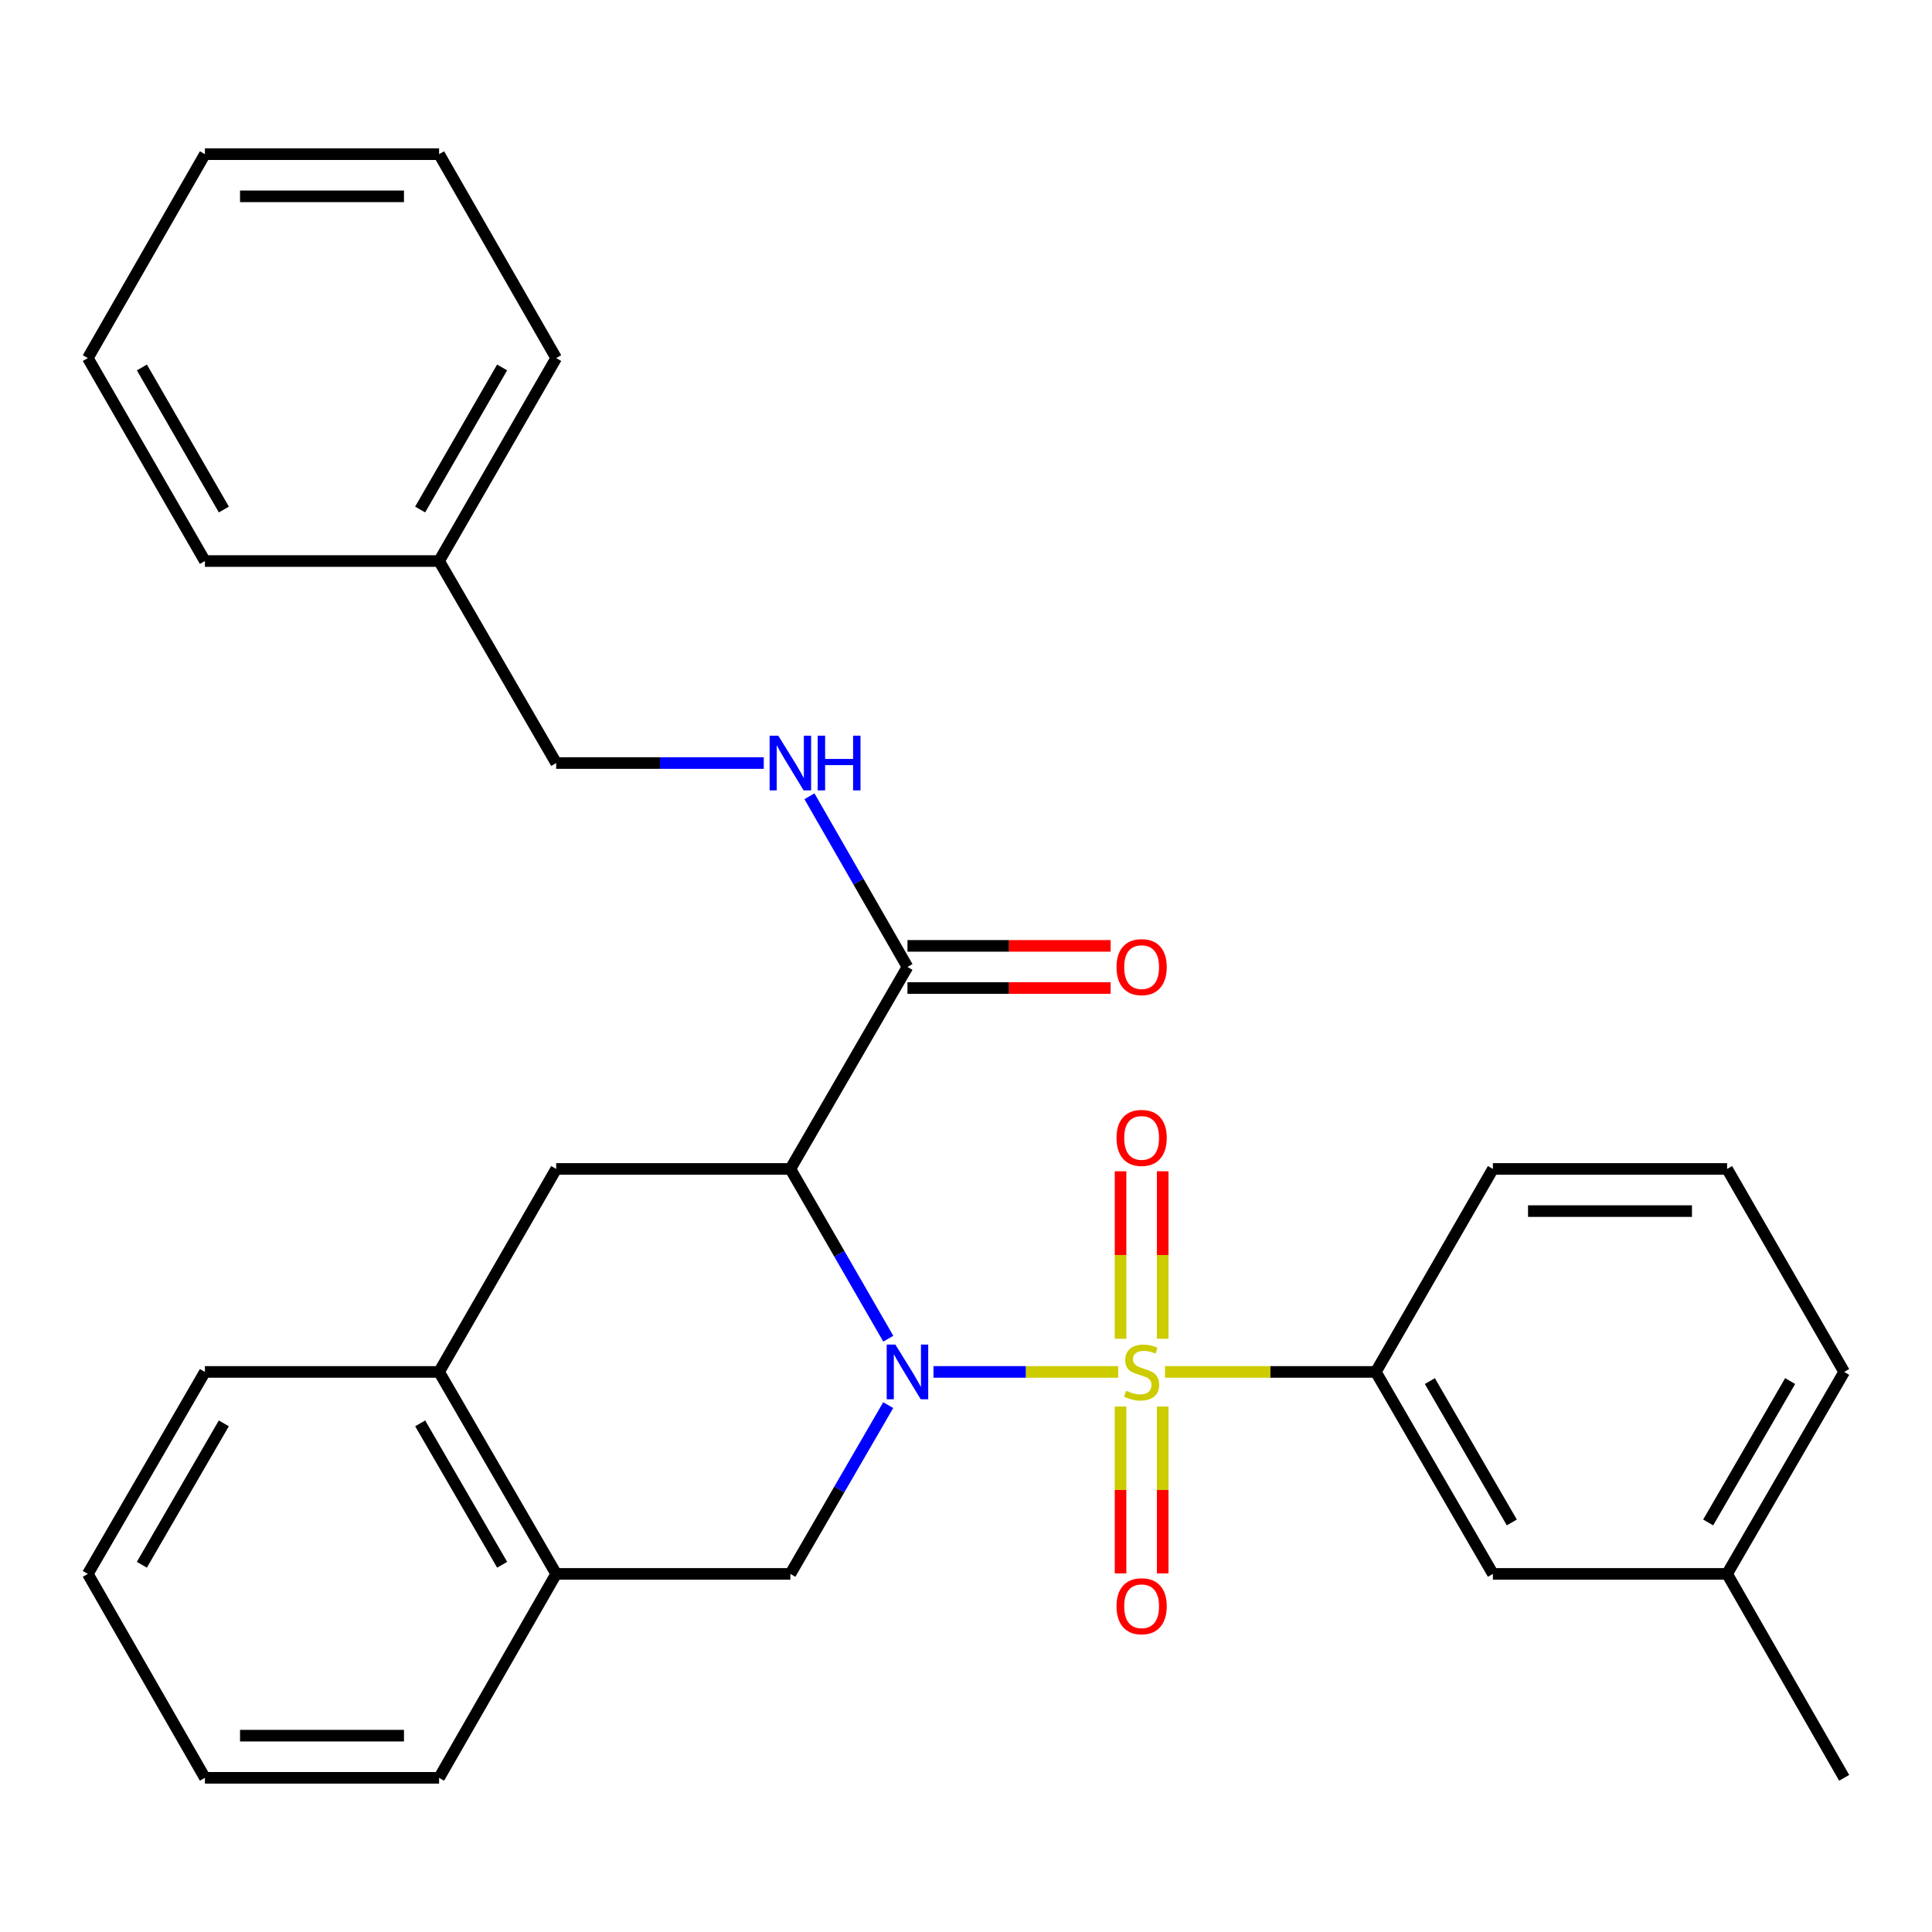 <?xml version='1.0' encoding='iso-8859-1'?>
<svg version='1.1' baseProfile='full'
              xmlns='http://www.w3.org/2000/svg'
                      xmlns:rdkit='http://www.rdkit.org/xml'
                      xmlns:xlink='http://www.w3.org/1999/xlink'
                  xml:space='preserve'
width='1000px' height='1000px' viewBox='0 0 1000 1000'>
<!-- END OF HEADER -->
<rect style='opacity:1.0;fill:#FFFFFF;stroke:none' width='1000' height='1000' x='0' y='0'> </rect>
<path class='bond-0' d='M 578.794,710.105 L 530.982,710.105' style='fill:none;fill-rule:evenodd;stroke:#CCCC00;stroke-width:6px;stroke-linecap:butt;stroke-linejoin:miter;stroke-opacity:1' />
<path class='bond-0' d='M 530.982,710.105 L 483.17,710.105' style='fill:none;fill-rule:evenodd;stroke:#0000FF;stroke-width:6px;stroke-linecap:butt;stroke-linejoin:miter;stroke-opacity:1' />
<path class='bond-3' d='M 603.015,710.105 L 657.566,710.105' style='fill:none;fill-rule:evenodd;stroke:#CCCC00;stroke-width:6px;stroke-linecap:butt;stroke-linejoin:miter;stroke-opacity:1' />
<path class='bond-3' d='M 657.566,710.105 L 712.118,710.105' style='fill:none;fill-rule:evenodd;stroke:#000000;stroke-width:6px;stroke-linecap:butt;stroke-linejoin:miter;stroke-opacity:1' />
<path class='bond-6' d='M 579.993,728.015 L 579.993,771.21' style='fill:none;fill-rule:evenodd;stroke:#CCCC00;stroke-width:6px;stroke-linecap:butt;stroke-linejoin:miter;stroke-opacity:1' />
<path class='bond-6' d='M 579.993,771.21 L 579.993,814.405' style='fill:none;fill-rule:evenodd;stroke:#FF0000;stroke-width:6px;stroke-linecap:butt;stroke-linejoin:miter;stroke-opacity:1' />
<path class='bond-6' d='M 601.816,728.015 L 601.816,771.21' style='fill:none;fill-rule:evenodd;stroke:#CCCC00;stroke-width:6px;stroke-linecap:butt;stroke-linejoin:miter;stroke-opacity:1' />
<path class='bond-6' d='M 601.816,771.21 L 601.816,814.405' style='fill:none;fill-rule:evenodd;stroke:#FF0000;stroke-width:6px;stroke-linecap:butt;stroke-linejoin:miter;stroke-opacity:1' />
<path class='bond-7' d='M 601.816,692.955 L 601.816,649.604' style='fill:none;fill-rule:evenodd;stroke:#CCCC00;stroke-width:6px;stroke-linecap:butt;stroke-linejoin:miter;stroke-opacity:1' />
<path class='bond-7' d='M 601.816,649.604 L 601.816,606.253' style='fill:none;fill-rule:evenodd;stroke:#FF0000;stroke-width:6px;stroke-linecap:butt;stroke-linejoin:miter;stroke-opacity:1' />
<path class='bond-7' d='M 579.993,692.955 L 579.993,649.604' style='fill:none;fill-rule:evenodd;stroke:#CCCC00;stroke-width:6px;stroke-linecap:butt;stroke-linejoin:miter;stroke-opacity:1' />
<path class='bond-7' d='M 579.993,649.604 L 579.993,606.253' style='fill:none;fill-rule:evenodd;stroke:#FF0000;stroke-width:6px;stroke-linecap:butt;stroke-linejoin:miter;stroke-opacity:1' />
<path class='bond-1' d='M 459.785,692.913 L 434.44,648.977' style='fill:none;fill-rule:evenodd;stroke:#0000FF;stroke-width:6px;stroke-linecap:butt;stroke-linejoin:miter;stroke-opacity:1' />
<path class='bond-1' d='M 434.44,648.977 L 409.096,605.041' style='fill:none;fill-rule:evenodd;stroke:#000000;stroke-width:6px;stroke-linecap:butt;stroke-linejoin:miter;stroke-opacity:1' />
<path class='bond-2' d='M 459.742,727.286 L 434.419,770.968' style='fill:none;fill-rule:evenodd;stroke:#0000FF;stroke-width:6px;stroke-linecap:butt;stroke-linejoin:miter;stroke-opacity:1' />
<path class='bond-2' d='M 434.419,770.968 L 409.096,814.649' style='fill:none;fill-rule:evenodd;stroke:#000000;stroke-width:6px;stroke-linecap:butt;stroke-linejoin:miter;stroke-opacity:1' />
<path class='bond-4' d='M 409.096,605.041 L 469.703,500.497' style='fill:none;fill-rule:evenodd;stroke:#000000;stroke-width:6px;stroke-linecap:butt;stroke-linejoin:miter;stroke-opacity:1' />
<path class='bond-5' d='M 409.096,605.041 L 287.882,605.041' style='fill:none;fill-rule:evenodd;stroke:#000000;stroke-width:6px;stroke-linecap:butt;stroke-linejoin:miter;stroke-opacity:1' />
<path class='bond-8' d='M 409.096,814.649 L 287.882,814.649' style='fill:none;fill-rule:evenodd;stroke:#000000;stroke-width:6px;stroke-linecap:butt;stroke-linejoin:miter;stroke-opacity:1' />
<path class='bond-11' d='M 712.118,710.105 L 772.725,814.649' style='fill:none;fill-rule:evenodd;stroke:#000000;stroke-width:6px;stroke-linecap:butt;stroke-linejoin:miter;stroke-opacity:1' />
<path class='bond-11' d='M 740.089,714.842 L 782.513,788.022' style='fill:none;fill-rule:evenodd;stroke:#000000;stroke-width:6px;stroke-linecap:butt;stroke-linejoin:miter;stroke-opacity:1' />
<path class='bond-16' d='M 712.118,710.105 L 772.725,605.041' style='fill:none;fill-rule:evenodd;stroke:#000000;stroke-width:6px;stroke-linecap:butt;stroke-linejoin:miter;stroke-opacity:1' />
<path class='bond-10' d='M 469.703,500.497 L 444.338,456.324' style='fill:none;fill-rule:evenodd;stroke:#000000;stroke-width:6px;stroke-linecap:butt;stroke-linejoin:miter;stroke-opacity:1' />
<path class='bond-10' d='M 444.338,456.324 L 418.974,412.15' style='fill:none;fill-rule:evenodd;stroke:#0000FF;stroke-width:6px;stroke-linecap:butt;stroke-linejoin:miter;stroke-opacity:1' />
<path class='bond-12' d='M 469.703,511.408 L 522.288,511.408' style='fill:none;fill-rule:evenodd;stroke:#000000;stroke-width:6px;stroke-linecap:butt;stroke-linejoin:miter;stroke-opacity:1' />
<path class='bond-12' d='M 522.288,511.408 L 574.874,511.408' style='fill:none;fill-rule:evenodd;stroke:#FF0000;stroke-width:6px;stroke-linecap:butt;stroke-linejoin:miter;stroke-opacity:1' />
<path class='bond-12' d='M 469.703,489.586 L 522.288,489.586' style='fill:none;fill-rule:evenodd;stroke:#000000;stroke-width:6px;stroke-linecap:butt;stroke-linejoin:miter;stroke-opacity:1' />
<path class='bond-12' d='M 522.288,489.586 L 574.874,489.586' style='fill:none;fill-rule:evenodd;stroke:#FF0000;stroke-width:6px;stroke-linecap:butt;stroke-linejoin:miter;stroke-opacity:1' />
<path class='bond-30' d='M 287.882,605.041 L 227.275,710.105' style='fill:none;fill-rule:evenodd;stroke:#000000;stroke-width:6px;stroke-linecap:butt;stroke-linejoin:miter;stroke-opacity:1' />
<path class='bond-9' d='M 287.882,814.649 L 227.275,710.105' style='fill:none;fill-rule:evenodd;stroke:#000000;stroke-width:6px;stroke-linecap:butt;stroke-linejoin:miter;stroke-opacity:1' />
<path class='bond-9' d='M 259.911,809.912 L 217.487,736.732' style='fill:none;fill-rule:evenodd;stroke:#000000;stroke-width:6px;stroke-linecap:butt;stroke-linejoin:miter;stroke-opacity:1' />
<path class='bond-18' d='M 287.882,814.649 L 227.275,920.199' style='fill:none;fill-rule:evenodd;stroke:#000000;stroke-width:6px;stroke-linecap:butt;stroke-linejoin:miter;stroke-opacity:1' />
<path class='bond-19' d='M 227.275,710.105 L 106.061,710.105' style='fill:none;fill-rule:evenodd;stroke:#000000;stroke-width:6px;stroke-linecap:butt;stroke-linejoin:miter;stroke-opacity:1' />
<path class='bond-13' d='M 395.325,394.947 L 341.604,394.947' style='fill:none;fill-rule:evenodd;stroke:#0000FF;stroke-width:6px;stroke-linecap:butt;stroke-linejoin:miter;stroke-opacity:1' />
<path class='bond-13' d='M 341.604,394.947 L 287.882,394.947' style='fill:none;fill-rule:evenodd;stroke:#000000;stroke-width:6px;stroke-linecap:butt;stroke-linejoin:miter;stroke-opacity:1' />
<path class='bond-14' d='M 772.725,814.649 L 893.939,814.649' style='fill:none;fill-rule:evenodd;stroke:#000000;stroke-width:6px;stroke-linecap:butt;stroke-linejoin:miter;stroke-opacity:1' />
<path class='bond-15' d='M 287.882,394.947 L 227.275,290.392' style='fill:none;fill-rule:evenodd;stroke:#000000;stroke-width:6px;stroke-linecap:butt;stroke-linejoin:miter;stroke-opacity:1' />
<path class='bond-21' d='M 893.939,814.649 L 954.545,920.199' style='fill:none;fill-rule:evenodd;stroke:#000000;stroke-width:6px;stroke-linecap:butt;stroke-linejoin:miter;stroke-opacity:1' />
<path class='bond-29' d='M 893.939,814.649 L 954.545,710.105' style='fill:none;fill-rule:evenodd;stroke:#000000;stroke-width:6px;stroke-linecap:butt;stroke-linejoin:miter;stroke-opacity:1' />
<path class='bond-29' d='M 884.15,788.022 L 926.575,714.842' style='fill:none;fill-rule:evenodd;stroke:#000000;stroke-width:6px;stroke-linecap:butt;stroke-linejoin:miter;stroke-opacity:1' />
<path class='bond-22' d='M 227.275,290.392 L 287.882,185.339' style='fill:none;fill-rule:evenodd;stroke:#000000;stroke-width:6px;stroke-linecap:butt;stroke-linejoin:miter;stroke-opacity:1' />
<path class='bond-22' d='M 217.464,263.728 L 259.888,190.192' style='fill:none;fill-rule:evenodd;stroke:#000000;stroke-width:6px;stroke-linecap:butt;stroke-linejoin:miter;stroke-opacity:1' />
<path class='bond-23' d='M 227.275,290.392 L 106.061,290.392' style='fill:none;fill-rule:evenodd;stroke:#000000;stroke-width:6px;stroke-linecap:butt;stroke-linejoin:miter;stroke-opacity:1' />
<path class='bond-17' d='M 772.725,605.041 L 893.939,605.041' style='fill:none;fill-rule:evenodd;stroke:#000000;stroke-width:6px;stroke-linecap:butt;stroke-linejoin:miter;stroke-opacity:1' />
<path class='bond-17' d='M 790.907,626.863 L 875.757,626.863' style='fill:none;fill-rule:evenodd;stroke:#000000;stroke-width:6px;stroke-linecap:butt;stroke-linejoin:miter;stroke-opacity:1' />
<path class='bond-20' d='M 893.939,605.041 L 954.545,710.105' style='fill:none;fill-rule:evenodd;stroke:#000000;stroke-width:6px;stroke-linecap:butt;stroke-linejoin:miter;stroke-opacity:1' />
<path class='bond-24' d='M 227.275,920.199 L 106.061,920.199' style='fill:none;fill-rule:evenodd;stroke:#000000;stroke-width:6px;stroke-linecap:butt;stroke-linejoin:miter;stroke-opacity:1' />
<path class='bond-24' d='M 209.093,898.376 L 124.243,898.376' style='fill:none;fill-rule:evenodd;stroke:#000000;stroke-width:6px;stroke-linecap:butt;stroke-linejoin:miter;stroke-opacity:1' />
<path class='bond-31' d='M 106.061,710.105 L 45.455,814.649' style='fill:none;fill-rule:evenodd;stroke:#000000;stroke-width:6px;stroke-linecap:butt;stroke-linejoin:miter;stroke-opacity:1' />
<path class='bond-31' d='M 115.85,736.732 L 73.425,809.912' style='fill:none;fill-rule:evenodd;stroke:#000000;stroke-width:6px;stroke-linecap:butt;stroke-linejoin:miter;stroke-opacity:1' />
<path class='bond-26' d='M 287.882,185.339 L 227.275,79.801' style='fill:none;fill-rule:evenodd;stroke:#000000;stroke-width:6px;stroke-linecap:butt;stroke-linejoin:miter;stroke-opacity:1' />
<path class='bond-27' d='M 106.061,290.392 L 45.455,185.339' style='fill:none;fill-rule:evenodd;stroke:#000000;stroke-width:6px;stroke-linecap:butt;stroke-linejoin:miter;stroke-opacity:1' />
<path class='bond-27' d='M 115.873,263.728 L 73.448,190.192' style='fill:none;fill-rule:evenodd;stroke:#000000;stroke-width:6px;stroke-linecap:butt;stroke-linejoin:miter;stroke-opacity:1' />
<path class='bond-25' d='M 106.061,920.199 L 45.455,814.649' style='fill:none;fill-rule:evenodd;stroke:#000000;stroke-width:6px;stroke-linecap:butt;stroke-linejoin:miter;stroke-opacity:1' />
<path class='bond-32' d='M 227.275,79.801 L 106.061,79.801' style='fill:none;fill-rule:evenodd;stroke:#000000;stroke-width:6px;stroke-linecap:butt;stroke-linejoin:miter;stroke-opacity:1' />
<path class='bond-32' d='M 209.093,101.624 L 124.243,101.624' style='fill:none;fill-rule:evenodd;stroke:#000000;stroke-width:6px;stroke-linecap:butt;stroke-linejoin:miter;stroke-opacity:1' />
<path class='bond-28' d='M 45.455,185.339 L 106.061,79.801' style='fill:none;fill-rule:evenodd;stroke:#000000;stroke-width:6px;stroke-linecap:butt;stroke-linejoin:miter;stroke-opacity:1' />
<path  class='atom-0' d='M 582.904 719.825
Q 583.224 719.945, 584.544 720.505
Q 585.864 721.065, 587.304 721.425
Q 588.784 721.745, 590.224 721.745
Q 592.904 721.745, 594.464 720.465
Q 596.024 719.145, 596.024 716.865
Q 596.024 715.305, 595.224 714.345
Q 594.464 713.385, 593.264 712.865
Q 592.064 712.345, 590.064 711.745
Q 587.544 710.985, 586.024 710.265
Q 584.544 709.545, 583.464 708.025
Q 582.424 706.505, 582.424 703.945
Q 582.424 700.385, 584.824 698.185
Q 587.264 695.985, 592.064 695.985
Q 595.344 695.985, 599.064 697.545
L 598.144 700.625
Q 594.744 699.225, 592.184 699.225
Q 589.424 699.225, 587.904 700.385
Q 586.384 701.505, 586.424 703.465
Q 586.424 704.985, 587.184 705.905
Q 587.984 706.825, 589.104 707.345
Q 590.264 707.865, 592.184 708.465
Q 594.744 709.265, 596.264 710.065
Q 597.784 710.865, 598.864 712.505
Q 599.984 714.105, 599.984 716.865
Q 599.984 720.785, 597.344 722.905
Q 594.744 724.985, 590.384 724.985
Q 587.864 724.985, 585.944 724.425
Q 584.064 723.905, 581.824 722.985
L 582.904 719.825
' fill='#CCCC00'/>
<path  class='atom-1' d='M 463.443 695.945
L 472.723 710.945
Q 473.643 712.425, 475.123 715.105
Q 476.603 717.785, 476.683 717.945
L 476.683 695.945
L 480.443 695.945
L 480.443 724.265
L 476.563 724.265
L 466.603 707.865
Q 465.443 705.945, 464.203 703.745
Q 463.003 701.545, 462.643 700.865
L 462.643 724.265
L 458.963 724.265
L 458.963 695.945
L 463.443 695.945
' fill='#0000FF'/>
<path  class='atom-7' d='M 577.904 831.387
Q 577.904 824.587, 581.264 820.787
Q 584.624 816.987, 590.904 816.987
Q 597.184 816.987, 600.544 820.787
Q 603.904 824.587, 603.904 831.387
Q 603.904 838.267, 600.504 842.187
Q 597.104 846.067, 590.904 846.067
Q 584.664 846.067, 581.264 842.187
Q 577.904 838.307, 577.904 831.387
M 590.904 842.867
Q 595.224 842.867, 597.544 839.987
Q 599.904 837.067, 599.904 831.387
Q 599.904 825.827, 597.544 823.027
Q 595.224 820.187, 590.904 820.187
Q 586.584 820.187, 584.224 822.987
Q 581.904 825.787, 581.904 831.387
Q 581.904 837.107, 584.224 839.987
Q 586.584 842.867, 590.904 842.867
' fill='#FF0000'/>
<path  class='atom-8' d='M 577.904 588.972
Q 577.904 582.172, 581.264 578.372
Q 584.624 574.572, 590.904 574.572
Q 597.184 574.572, 600.544 578.372
Q 603.904 582.172, 603.904 588.972
Q 603.904 595.852, 600.504 599.772
Q 597.104 603.652, 590.904 603.652
Q 584.664 603.652, 581.264 599.772
Q 577.904 595.892, 577.904 588.972
M 590.904 600.452
Q 595.224 600.452, 597.544 597.572
Q 599.904 594.652, 599.904 588.972
Q 599.904 583.412, 597.544 580.612
Q 595.224 577.772, 590.904 577.772
Q 586.584 577.772, 584.224 580.572
Q 581.904 583.372, 581.904 588.972
Q 581.904 594.692, 584.224 597.572
Q 586.584 600.452, 590.904 600.452
' fill='#FF0000'/>
<path  class='atom-11' d='M 402.836 380.787
L 412.116 395.787
Q 413.036 397.267, 414.516 399.947
Q 415.996 402.627, 416.076 402.787
L 416.076 380.787
L 419.836 380.787
L 419.836 409.107
L 415.956 409.107
L 405.996 392.707
Q 404.836 390.787, 403.596 388.587
Q 402.396 386.387, 402.036 385.707
L 402.036 409.107
L 398.356 409.107
L 398.356 380.787
L 402.836 380.787
' fill='#0000FF'/>
<path  class='atom-11' d='M 423.236 380.787
L 427.076 380.787
L 427.076 392.827
L 441.556 392.827
L 441.556 380.787
L 445.396 380.787
L 445.396 409.107
L 441.556 409.107
L 441.556 396.027
L 427.076 396.027
L 427.076 409.107
L 423.236 409.107
L 423.236 380.787
' fill='#0000FF'/>
<path  class='atom-13' d='M 577.904 500.577
Q 577.904 493.777, 581.264 489.977
Q 584.624 486.177, 590.904 486.177
Q 597.184 486.177, 600.544 489.977
Q 603.904 493.777, 603.904 500.577
Q 603.904 507.457, 600.504 511.377
Q 597.104 515.257, 590.904 515.257
Q 584.664 515.257, 581.264 511.377
Q 577.904 507.497, 577.904 500.577
M 590.904 512.057
Q 595.224 512.057, 597.544 509.177
Q 599.904 506.257, 599.904 500.577
Q 599.904 495.017, 597.544 492.217
Q 595.224 489.377, 590.904 489.377
Q 586.584 489.377, 584.224 492.177
Q 581.904 494.977, 581.904 500.577
Q 581.904 506.297, 584.224 509.177
Q 586.584 512.057, 590.904 512.057
' fill='#FF0000'/>
</svg>
